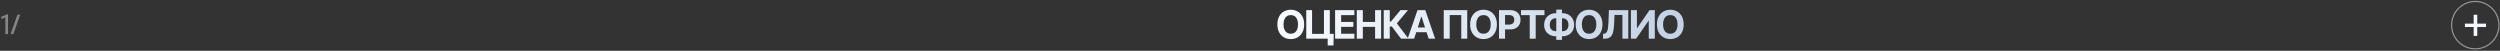 <?xml version="1.0" encoding="UTF-8"?> <svg xmlns="http://www.w3.org/2000/svg" width="1082" height="22" viewBox="0 0 1082 22" fill="none"><rect x="0" y="0" width="1082" height="22" fill="#333333" stroke="none"/><path d="M1072.16 10.229H1075.96V11.69H1072.16V15.533H1070.6V11.69H1066.81V10.229H1070.6V6.386H1072.16V10.229Z" fill="#F2F7FE"></path><circle opacity="0.5" cx="1071.3" cy="10.886" r="10.25" stroke="white" stroke-width="0.5"></circle><path d="M564.436 10.564C564.436 11.912 564.181 13.059 563.669 14.005C563.162 14.951 562.47 15.674 561.593 16.173C560.719 16.668 559.737 16.915 558.647 16.915C557.548 16.915 556.562 16.666 555.689 16.166C554.815 15.668 554.125 14.945 553.618 13.999C553.111 13.053 552.857 11.909 552.857 10.564C552.857 9.216 553.111 8.069 553.618 7.123C554.125 6.177 554.815 5.457 555.689 4.962C556.562 4.463 557.548 4.213 558.647 4.213C559.737 4.213 560.719 4.463 561.593 4.962C562.47 5.457 563.162 6.177 563.669 7.123C564.181 8.069 564.436 9.216 564.436 10.564ZM561.786 10.564C561.786 9.691 561.655 8.954 561.393 8.355C561.136 7.755 560.772 7.3 560.301 6.99C559.83 6.681 559.279 6.526 558.647 6.526C558.015 6.526 557.463 6.681 556.993 6.99C556.522 7.3 556.155 7.755 555.894 8.355C555.636 8.954 555.507 9.691 555.507 10.564C555.507 11.438 555.636 12.174 555.894 12.774C556.155 13.373 556.522 13.828 556.993 14.138C557.463 14.448 558.015 14.603 558.647 14.603C559.279 14.603 559.83 14.448 560.301 14.138C560.772 13.828 561.136 13.373 561.393 12.774C561.655 12.174 561.786 11.438 561.786 10.564ZM577.263 14.657L577.112 19.668H574.625V16.746H573.756V14.657H577.263ZM565.352 16.746V4.382H567.864V14.645H573.007V4.382H575.549V16.746H565.352ZM577.829 16.746V4.382H586.16V6.538H580.443V9.484H585.732V11.639H580.443V14.591H586.185V16.746H577.829ZM587.219 16.746V4.382H589.833V9.484H595.139V4.382H597.747V16.746H595.139V11.639H589.833V16.746H587.219ZM606.362 16.746L602.39 11.476H601.496V16.746H598.882V4.382H601.496V9.321H602.021L606.127 4.382H609.38L604.557 10.117L609.604 16.746H606.362ZM612.029 16.746H609.228L613.496 4.382H616.865L621.127 16.746H618.326L615.229 7.208H615.132L612.029 16.746ZM611.854 11.886H618.471V13.927H611.854V11.886ZM635.02 4.382V16.746H632.436V6.507H627.438V16.746H624.854V4.382H635.02ZM647.85 10.564C647.85 11.912 647.595 13.059 647.084 14.005C646.577 14.951 645.884 15.674 645.007 16.173C644.134 16.668 643.152 16.915 642.061 16.915C640.962 16.915 639.976 16.666 639.103 16.166C638.229 15.668 637.539 14.945 637.032 13.999C636.525 13.053 636.271 11.909 636.271 10.564C636.271 9.216 636.525 8.069 637.032 7.123C637.539 6.177 638.229 5.457 639.103 4.962C639.976 4.463 640.962 4.213 642.061 4.213C643.152 4.213 644.134 4.463 645.007 4.962C645.884 5.457 646.577 6.177 647.084 7.123C647.595 8.069 647.85 9.216 647.85 10.564ZM645.2 10.564C645.2 9.691 645.069 8.954 644.808 8.355C644.55 7.755 644.186 7.3 643.715 6.99C643.244 6.681 642.693 6.526 642.061 6.526C641.429 6.526 640.878 6.681 640.407 6.99C639.936 7.3 639.57 7.755 639.308 8.355C639.05 8.954 638.922 9.691 638.922 10.564C638.922 11.438 639.05 12.174 639.308 12.774C639.57 13.373 639.936 13.828 640.407 14.138C640.878 14.448 641.429 14.603 642.061 14.603C642.693 14.603 643.244 14.448 643.715 14.138C644.186 13.828 644.55 13.373 644.808 12.774C645.069 12.174 645.2 11.438 645.2 10.564ZM648.767 16.746V4.382H653.644C654.582 4.382 655.381 4.562 656.041 4.92C656.701 5.274 657.204 5.767 657.55 6.399C657.901 7.027 658.076 7.751 658.076 8.572C658.076 9.393 657.899 10.117 657.544 10.745C657.19 11.373 656.677 11.862 656.005 12.212C655.337 12.562 654.528 12.738 653.578 12.738H650.469V10.643H653.155C653.659 10.643 654.073 10.556 654.399 10.383C654.729 10.206 654.975 9.963 655.136 9.653C655.301 9.339 655.383 8.979 655.383 8.572C655.383 8.162 655.301 7.803 655.136 7.498C654.975 7.188 654.729 6.948 654.399 6.779C654.069 6.606 653.651 6.52 653.143 6.52H651.381V16.746H648.767ZM658.283 6.538V4.382H668.437V6.538H664.652V16.746H662.068V6.538H658.283ZM673.414 5.711H676.179C677.169 5.711 678.047 5.92 678.811 6.338C679.58 6.757 680.182 7.347 680.616 8.107C681.055 8.864 681.274 9.753 681.274 10.776C681.274 11.766 681.055 12.629 680.616 13.365C680.182 14.102 679.58 14.675 678.811 15.086C678.047 15.492 677.169 15.696 676.179 15.696H673.414C672.42 15.696 671.539 15.494 670.77 15.092C670.002 14.685 669.398 14.114 668.959 13.377C668.524 12.641 668.307 11.772 668.307 10.77C668.307 9.747 668.527 8.858 668.965 8.101C669.408 7.341 670.014 6.753 670.782 6.338C671.551 5.92 672.428 5.711 673.414 5.711ZM673.414 7.896C672.883 7.896 672.414 8.003 672.008 8.216C671.605 8.425 671.291 8.743 671.066 9.17C670.841 9.596 670.728 10.13 670.728 10.77C670.728 11.381 670.843 11.89 671.072 12.297C671.306 12.703 671.623 13.007 672.026 13.209C672.428 13.41 672.891 13.51 673.414 13.51H676.197C676.725 13.51 677.185 13.408 677.58 13.202C677.978 12.997 678.286 12.691 678.504 12.285C678.725 11.878 678.836 11.375 678.836 10.776C678.836 10.136 678.725 9.602 678.504 9.176C678.286 8.749 677.978 8.429 677.58 8.216C677.185 8.003 676.725 7.896 676.197 7.896H673.414ZM676.034 4.165V17.253H673.553V4.165H676.034ZM693.542 10.564C693.542 11.912 693.286 13.059 692.775 14.005C692.268 14.951 691.576 15.674 690.698 16.173C689.825 16.668 688.843 16.915 687.752 16.915C686.654 16.915 685.668 16.666 684.794 16.166C683.921 15.668 683.231 14.945 682.724 13.999C682.216 13.053 681.963 11.909 681.963 10.564C681.963 9.216 682.216 8.069 682.724 7.123C683.231 6.177 683.921 5.457 684.794 4.962C685.668 4.463 686.654 4.213 687.752 4.213C688.843 4.213 689.825 4.463 690.698 4.962C691.576 5.457 692.268 6.177 692.775 7.123C693.286 8.069 693.542 9.216 693.542 10.564ZM690.892 10.564C690.892 9.691 690.761 8.954 690.499 8.355C690.242 7.755 689.877 7.3 689.406 6.99C688.936 6.681 688.384 6.526 687.752 6.526C687.12 6.526 686.569 6.681 686.098 6.99C685.627 7.3 685.261 7.755 685 8.355C684.742 8.954 684.613 9.691 684.613 10.564C684.613 11.438 684.742 12.174 685 12.774C685.261 13.373 685.627 13.828 686.098 14.138C686.569 14.448 687.12 14.603 687.752 14.603C688.384 14.603 688.936 14.448 689.406 14.138C689.877 13.828 690.242 13.373 690.499 12.774C690.761 12.174 690.892 11.438 690.892 10.564ZM693.788 16.746V14.645L694.138 14.615C694.589 14.579 694.953 14.408 695.231 14.102C695.509 13.792 695.716 13.299 695.853 12.623C695.994 11.943 696.084 11.029 696.124 9.882L696.33 4.382H704.721V16.746H702.179V6.477H698.756L698.563 10.782C698.499 12.166 698.334 13.297 698.068 14.174C697.807 15.052 697.388 15.7 696.813 16.118C696.241 16.537 695.458 16.746 694.464 16.746H693.788ZM705.856 4.382H708.464V12.158H708.567L713.909 4.382H716.197V16.746H713.583V8.964H713.493L708.12 16.746H705.856V4.382ZM728.699 10.564C728.699 11.912 728.443 13.059 727.932 14.005C727.425 14.951 726.733 15.674 725.855 16.173C724.982 16.668 724 16.915 722.909 16.915C721.81 16.915 720.824 16.666 719.951 16.166C719.078 15.668 718.387 14.945 717.88 13.999C717.373 13.053 717.12 11.909 717.12 10.564C717.12 9.216 717.373 8.069 717.88 7.123C718.387 6.177 719.078 5.457 719.951 4.962C720.824 4.463 721.81 4.213 722.909 4.213C724 4.213 724.982 4.463 725.855 4.962C726.733 5.457 727.425 6.177 727.932 7.123C728.443 8.069 728.699 9.216 728.699 10.564ZM726.048 10.564C726.048 9.691 725.918 8.954 725.656 8.355C725.398 7.755 725.034 7.3 724.563 6.99C724.092 6.681 723.541 6.526 722.909 6.526C722.277 6.526 721.726 6.681 721.255 6.99C720.784 7.3 720.418 7.755 720.156 8.355C719.899 8.954 719.77 9.691 719.77 10.564C719.77 11.438 719.899 12.174 720.156 12.774C720.418 13.373 720.784 13.828 721.255 14.138C721.726 14.448 722.277 14.603 722.909 14.603C723.541 14.603 724.092 14.448 724.563 14.138C725.034 13.828 725.398 13.373 725.656 12.774C725.918 12.174 726.048 11.438 726.048 10.564Z" fill="url(#paint0_linear_391_1811)"></path><path opacity="0.5" d="M2.314 7.521L0.598 8.219V7.188L3.469 6.104V14.746H2.314V7.521ZM4.571 14.746L7.536 6.344H8.749L5.784 14.746H4.571Z" fill="white" fill-opacity="0.8"></path><defs><linearGradient id="paint0_linear_391_1811" x1="773.25" y1="10.746" x2="552" y2="10.746" gradientUnits="userSpaceOnUse"><stop stop-color="#B5C7DE"></stop><stop offset="1" stop-color="#F8FBFF"></stop></linearGradient></defs></svg> 
